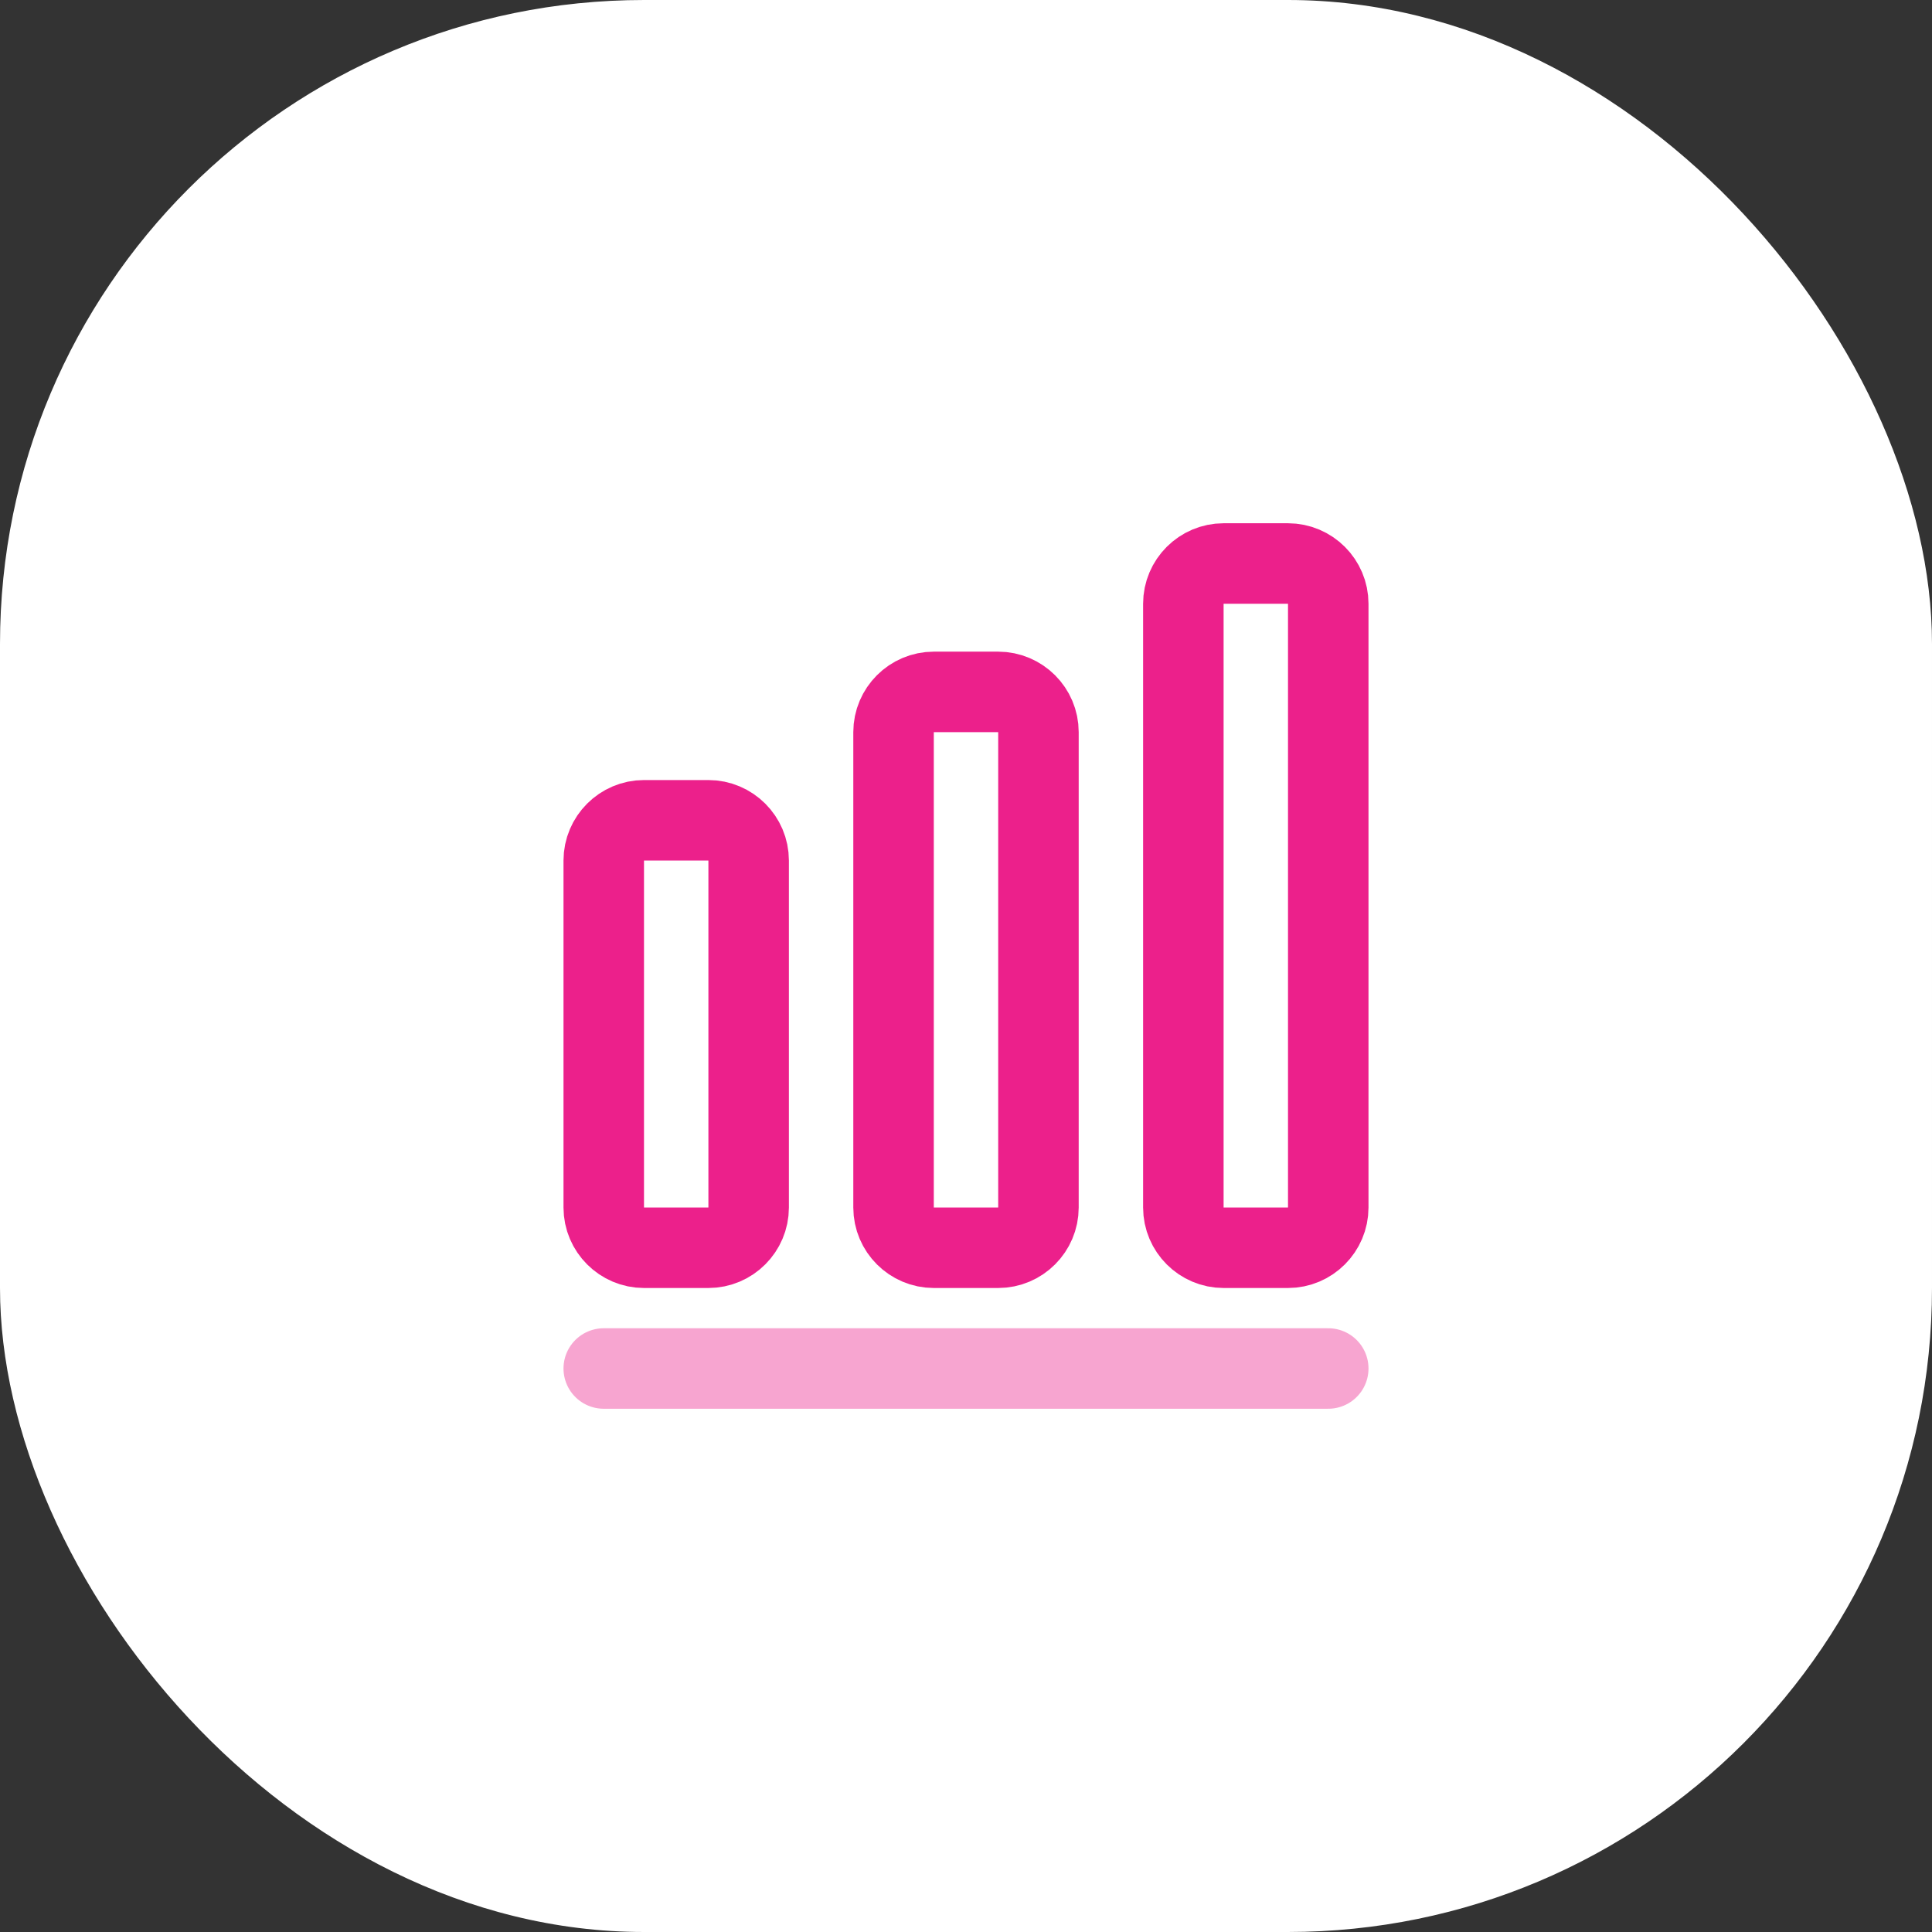 <?xml version="1.0" encoding="UTF-8"?> <svg xmlns="http://www.w3.org/2000/svg" width="72" height="72" viewBox="0 0 72 72" fill="none"><rect x="0" y="0" width="72" height="72" fill="#333333" stroke="none"/> <rect width="72" height="72" rx="24" fill="white"></rect> <path opacity="0.4" d="M22.5 51H49.5" stroke="#EC208B" stroke-width="3" stroke-linecap="round" stroke-linejoin="round"></path> <path d="M26.4 30.57H24C23.175 30.57 22.5 31.245 22.5 32.07V45C22.5 45.825 23.175 46.5 24 46.5H26.4C27.225 46.5 27.9 45.825 27.9 45V32.07C27.9 31.245 27.225 30.57 26.4 30.57Z" stroke="#EC208B" stroke-width="3" stroke-linecap="round" stroke-linejoin="round"></path> <path d="M37.2 25.785H34.8C33.975 25.785 33.3 26.46 33.3 27.285V45C33.3 45.825 33.975 46.5 34.8 46.5H37.2C38.025 46.5 38.7 45.825 38.7 45V27.285C38.7 26.46 38.025 25.785 37.2 25.785Z" stroke="#EC208B" stroke-width="3" stroke-linecap="round" stroke-linejoin="round"></path> <path d="M48 21H45.6C44.775 21 44.1 21.675 44.1 22.5V45C44.1 45.825 44.775 46.5 45.6 46.5H48C48.825 46.5 49.5 45.825 49.5 45V22.5C49.5 21.675 48.825 21 48 21Z" stroke="#EC208B" stroke-width="3" stroke-linecap="round" stroke-linejoin="round"></path> </svg> 